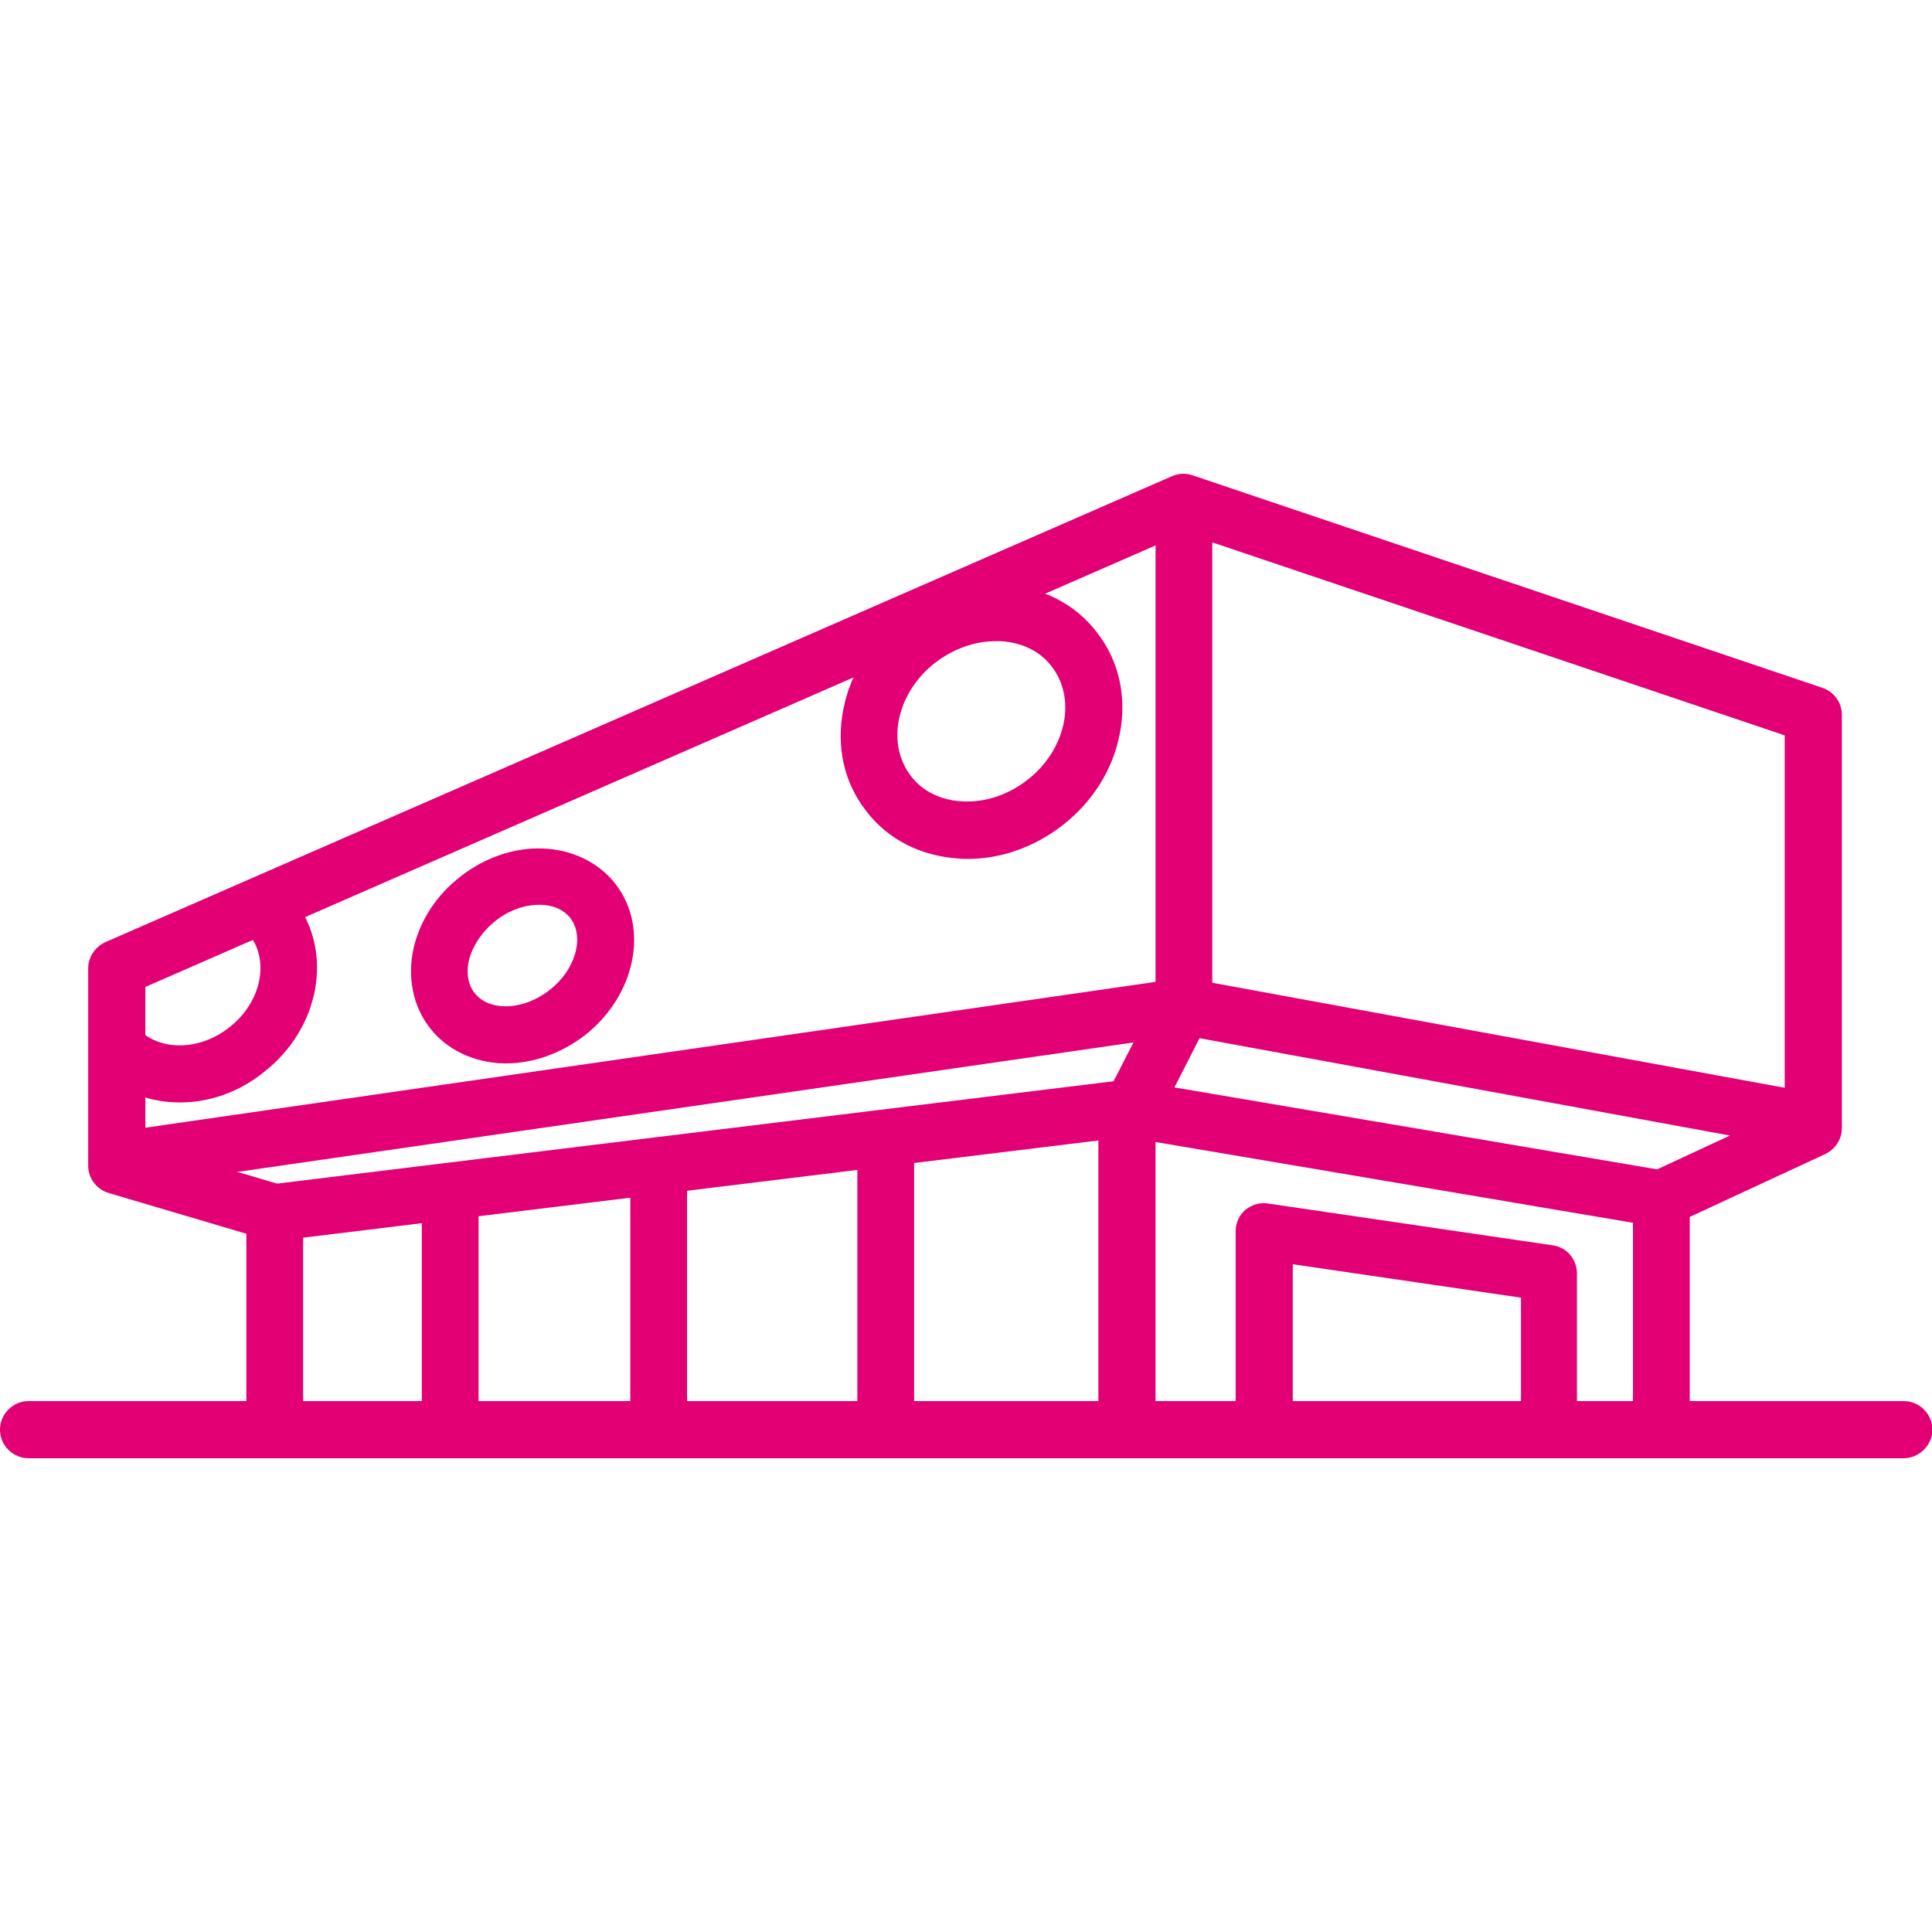 <svg width="48" height="48" viewBox="0 0 48 48" fill="none" xmlns="http://www.w3.org/2000/svg">
<g clip-path="url(#clip0_280_10330)">
<path d="M47.29 36.23H0.71C0.32 36.23 0 35.91 0 35.52C0 35.13 0.32 34.81 0.71 34.81H47.3C47.69 34.81 48.01 35.13 48.01 35.52C48.01 35.91 47.68 36.23 47.29 36.23Z" fill="#E20074"/>
<path d="M41.981 36.23H40.571V30.38L27.981 28.25L7.531 30.75V36.23H6.121V29.5L28.021 26.82L41.981 29.19V36.23Z" fill="#E20074"/>
<path d="M11.89 29.12H10.48V36.23H11.89V29.12Z" fill="#E20074"/>
<path d="M17.07 29.12H15.66V36.23H17.07V29.12Z" fill="#E20074"/>
<path d="M22.711 28.24H21.301V36.23H22.711V28.24Z" fill="#E20074"/>
<path d="M38.499 36.23C38.109 36.23 37.789 35.91 37.789 35.52V32.24L32.119 31.41V35.52C32.119 35.91 31.799 36.23 31.409 36.23C31.019 36.23 30.699 35.91 30.699 35.52V30.59C30.699 30.38 30.789 30.19 30.939 30.06C31.099 29.93 31.299 29.87 31.499 29.9L38.579 30.94C38.929 30.99 39.179 31.29 39.179 31.64V35.53C39.199 35.91 38.889 36.23 38.499 36.23Z" fill="#E20074"/>
<path d="M6.821 30.83C6.751 30.83 6.691 30.82 6.621 30.8L2.701 29.64C2.401 29.55 2.191 29.28 2.191 28.96V24.06C2.191 23.78 2.361 23.53 2.611 23.41L29.121 11.83C29.281 11.76 29.461 11.75 29.631 11.81L45.281 17.09C45.571 17.19 45.761 17.46 45.761 17.76V28.03C45.761 28.3 45.601 28.55 45.351 28.67L41.561 30.43C41.211 30.59 40.791 30.44 40.621 30.09C40.461 29.74 40.611 29.32 40.961 29.15L44.341 27.58V18.27L29.421 13.24L3.611 24.52V28.44L7.031 29.45C7.401 29.56 7.621 29.95 7.511 30.33C7.411 30.63 7.131 30.83 6.821 30.83Z" fill="#E20074"/>
<path d="M28.709 36.23H27.289V27.6L28.709 24.83V12.01H30.119V25.17L28.709 27.94V36.23Z" fill="#E20074"/>
<path d="M3.169 29.51L2.969 28.11L29.429 24.29L45.289 27.2L45.039 28.59L29.399 25.72L3.169 29.51Z" fill="#E20074"/>
<path d="M12.57 26.42C12.55 26.42 12.53 26.42 12.51 26.42C11.77 26.4 11.1 26.08 10.68 25.54C10.26 25 10.11 24.27 10.28 23.54C10.44 22.86 10.85 22.23 11.45 21.77C12.04 21.31 12.76 21.06 13.46 21.08C14.2 21.1 14.87 21.42 15.29 21.96C16.14 23.05 15.79 24.74 14.52 25.73C13.94 26.17 13.25 26.42 12.57 26.42ZM13.39 22.48C13.03 22.48 12.63 22.62 12.31 22.88C11.98 23.14 11.74 23.5 11.65 23.86C11.61 24.04 11.57 24.39 11.79 24.67C12.01 24.95 12.35 25 12.54 25C12.91 25.01 13.32 24.86 13.65 24.6C14.3 24.1 14.53 23.28 14.17 22.81C13.95 22.53 13.61 22.48 13.42 22.48C13.41 22.48 13.4 22.48 13.39 22.48Z" fill="#E20074"/>
<path d="M24.031 21.34C23.961 21.34 23.891 21.34 23.821 21.33C22.881 21.27 22.061 20.86 21.521 20.15C20.971 19.45 20.771 18.55 20.951 17.63C21.121 16.74 21.631 15.93 22.381 15.35C23.131 14.77 24.041 14.48 24.951 14.53C25.891 14.59 26.711 15 27.251 15.71C27.801 16.41 28.001 17.31 27.821 18.23C27.651 19.12 27.141 19.93 26.391 20.51C25.691 21.05 24.871 21.34 24.031 21.34ZM24.731 15.93C24.211 15.93 23.691 16.12 23.241 16.46C22.761 16.83 22.441 17.34 22.331 17.89C22.231 18.41 22.341 18.9 22.631 19.28C22.921 19.66 23.371 19.88 23.901 19.91C24.461 19.94 25.031 19.76 25.521 19.38C26.001 19.01 26.321 18.5 26.431 17.95C26.531 17.43 26.421 16.94 26.131 16.56C25.841 16.18 25.391 15.96 24.861 15.93C24.821 15.93 24.781 15.93 24.731 15.93Z" fill="#E20074"/>
<path d="M4.47 27.39C3.6 27.39 2.77 27.03 2.23 26.33L3.34 25.46C3.85 26.11 4.9 26.15 5.69 25.53C6.48 24.92 6.71 23.89 6.2 23.23L7.31 22.36C8.3 23.63 7.96 25.55 6.55 26.64C5.92 27.15 5.18 27.39 4.47 27.39Z" fill="#E20074"/>
</g>
<defs>
<clipPath id="clip0_280_10330">
<rect width="48" height="48" fill="white"/>
</clipPath>
</defs>
</svg>
